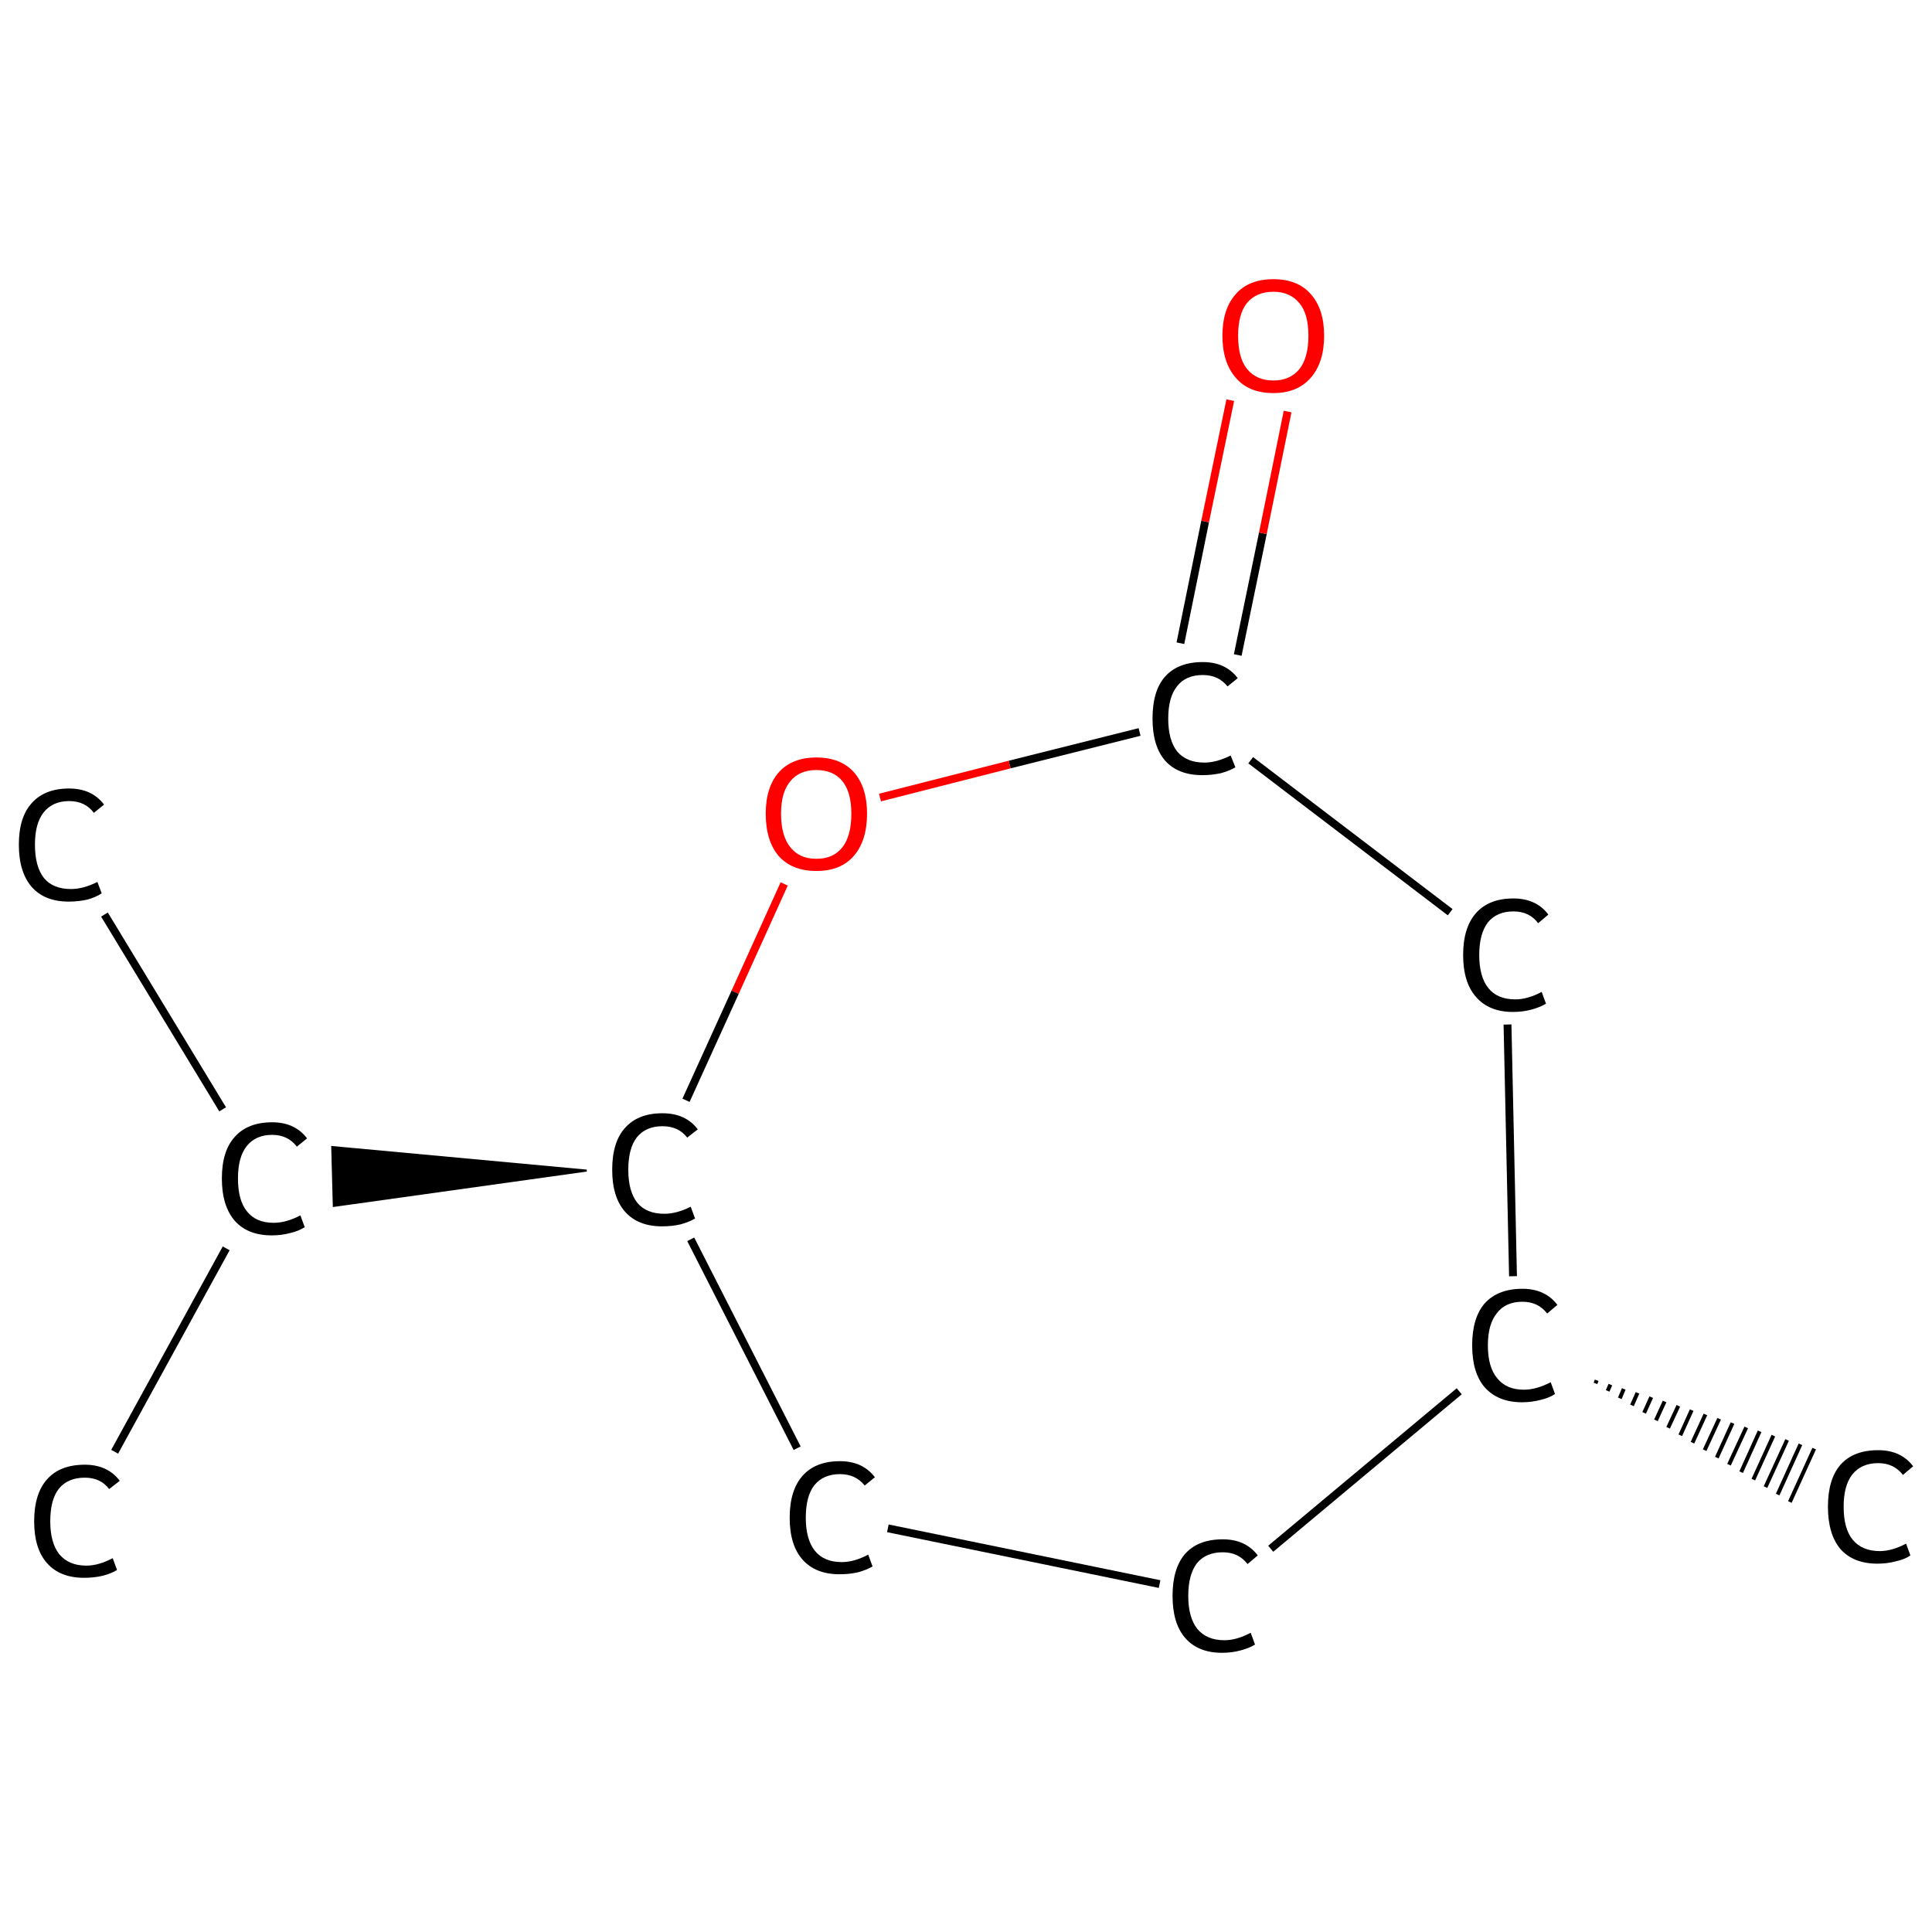 <?xml version='1.0' encoding='iso-8859-1'?>
<svg version='1.1' baseProfile='full'
              xmlns='http://www.w3.org/2000/svg'
                      xmlns:rdkit='http://www.rdkit.org/xml'
                      xmlns:xlink='http://www.w3.org/1999/xlink'
                  xml:space='preserve'
width='492px' height='492px' viewBox='0 0 492 492'>
<!-- END OF HEADER -->
<rect style='opacity:1.0;fill:#FFFFFF;stroke:none' width='492.0' height='492.0' x='0.0' y='0.0'> </rect>
<path class='bond-0 atom-0 atom-1' d='M 26.6,232.9 L 56.7,282.5' style='fill:none;fill-rule:evenodd;stroke:#000000;stroke-width:2.0px;stroke-linecap:butt;stroke-linejoin:miter;stroke-opacity:1' />
<path class='bond-1 atom-1 atom-2' d='M 57.6,317.9 L 29.2,369.7' style='fill:none;fill-rule:evenodd;stroke:#000000;stroke-width:2.0px;stroke-linecap:butt;stroke-linejoin:miter;stroke-opacity:1' />
<path class='bond-2 atom-3 atom-1' d='M 149.4,298.1 L 85.0,307.1 L 84.6,292.1 Z' style='fill:#000000;fill-rule:evenodd;fill-opacity:1;stroke:#000000;stroke-width:0.5px;stroke-linecap:butt;stroke-linejoin:miter;stroke-opacity:1;' />
<path class='bond-3 atom-3 atom-4' d='M 175.9,315.6 L 203.0,368.8' style='fill:none;fill-rule:evenodd;stroke:#000000;stroke-width:2.0px;stroke-linecap:butt;stroke-linejoin:miter;stroke-opacity:1' />
<path class='bond-4 atom-4 atom-5' d='M 226.1,389.2 L 295.3,403.4' style='fill:none;fill-rule:evenodd;stroke:#000000;stroke-width:2.0px;stroke-linecap:butt;stroke-linejoin:miter;stroke-opacity:1' />
<path class='bond-5 atom-5 atom-6' d='M 323.6,394.4 L 371.6,354.3' style='fill:none;fill-rule:evenodd;stroke:#000000;stroke-width:2.0px;stroke-linecap:butt;stroke-linejoin:miter;stroke-opacity:1' />
<path class='bond-6 atom-6 atom-7' d='M 406.6,351.5 L 406.3,352.3' style='fill:none;fill-rule:evenodd;stroke:#000000;stroke-width:1.0px;stroke-linecap:butt;stroke-linejoin:miter;stroke-opacity:1' />
<path class='bond-6 atom-6 atom-7' d='M 410.1,352.6 L 409.4,354.2' style='fill:none;fill-rule:evenodd;stroke:#000000;stroke-width:1.0px;stroke-linecap:butt;stroke-linejoin:miter;stroke-opacity:1' />
<path class='bond-6 atom-6 atom-7' d='M 413.5,353.7 L 412.5,356.1' style='fill:none;fill-rule:evenodd;stroke:#000000;stroke-width:1.0px;stroke-linecap:butt;stroke-linejoin:miter;stroke-opacity:1' />
<path class='bond-6 atom-6 atom-7' d='M 417.0,354.7 L 415.6,357.9' style='fill:none;fill-rule:evenodd;stroke:#000000;stroke-width:1.0px;stroke-linecap:butt;stroke-linejoin:miter;stroke-opacity:1' />
<path class='bond-6 atom-6 atom-7' d='M 420.5,355.8 L 418.7,359.8' style='fill:none;fill-rule:evenodd;stroke:#000000;stroke-width:1.0px;stroke-linecap:butt;stroke-linejoin:miter;stroke-opacity:1' />
<path class='bond-6 atom-6 atom-7' d='M 423.9,356.9 L 421.7,361.7' style='fill:none;fill-rule:evenodd;stroke:#000000;stroke-width:1.0px;stroke-linecap:butt;stroke-linejoin:miter;stroke-opacity:1' />
<path class='bond-6 atom-6 atom-7' d='M 427.4,358.0 L 424.8,363.6' style='fill:none;fill-rule:evenodd;stroke:#000000;stroke-width:1.0px;stroke-linecap:butt;stroke-linejoin:miter;stroke-opacity:1' />
<path class='bond-6 atom-6 atom-7' d='M 430.8,359.1 L 427.9,365.5' style='fill:none;fill-rule:evenodd;stroke:#000000;stroke-width:1.0px;stroke-linecap:butt;stroke-linejoin:miter;stroke-opacity:1' />
<path class='bond-6 atom-6 atom-7' d='M 434.3,360.2 L 431.0,367.4' style='fill:none;fill-rule:evenodd;stroke:#000000;stroke-width:1.0px;stroke-linecap:butt;stroke-linejoin:miter;stroke-opacity:1' />
<path class='bond-6 atom-6 atom-7' d='M 437.8,361.3 L 434.1,369.3' style='fill:none;fill-rule:evenodd;stroke:#000000;stroke-width:1.0px;stroke-linecap:butt;stroke-linejoin:miter;stroke-opacity:1' />
<path class='bond-6 atom-6 atom-7' d='M 441.2,362.4 L 437.2,371.2' style='fill:none;fill-rule:evenodd;stroke:#000000;stroke-width:1.0px;stroke-linecap:butt;stroke-linejoin:miter;stroke-opacity:1' />
<path class='bond-6 atom-6 atom-7' d='M 444.7,363.5 L 440.3,373.0' style='fill:none;fill-rule:evenodd;stroke:#000000;stroke-width:1.0px;stroke-linecap:butt;stroke-linejoin:miter;stroke-opacity:1' />
<path class='bond-6 atom-6 atom-7' d='M 448.1,364.5 L 443.4,374.9' style='fill:none;fill-rule:evenodd;stroke:#000000;stroke-width:1.0px;stroke-linecap:butt;stroke-linejoin:miter;stroke-opacity:1' />
<path class='bond-6 atom-6 atom-7' d='M 451.6,365.6 L 446.5,376.8' style='fill:none;fill-rule:evenodd;stroke:#000000;stroke-width:1.0px;stroke-linecap:butt;stroke-linejoin:miter;stroke-opacity:1' />
<path class='bond-6 atom-6 atom-7' d='M 455.1,366.7 L 449.6,378.7' style='fill:none;fill-rule:evenodd;stroke:#000000;stroke-width:1.0px;stroke-linecap:butt;stroke-linejoin:miter;stroke-opacity:1' />
<path class='bond-6 atom-6 atom-7' d='M 458.5,367.8 L 452.7,380.6' style='fill:none;fill-rule:evenodd;stroke:#000000;stroke-width:1.0px;stroke-linecap:butt;stroke-linejoin:miter;stroke-opacity:1' />
<path class='bond-6 atom-6 atom-7' d='M 462.0,368.9 L 455.8,382.5' style='fill:none;fill-rule:evenodd;stroke:#000000;stroke-width:1.0px;stroke-linecap:butt;stroke-linejoin:miter;stroke-opacity:1' />
<path class='bond-7 atom-6 atom-8' d='M 385.3,325.0 L 383.9,260.9' style='fill:none;fill-rule:evenodd;stroke:#000000;stroke-width:2.0px;stroke-linecap:butt;stroke-linejoin:miter;stroke-opacity:1' />
<path class='bond-8 atom-8 atom-9' d='M 369.3,232.3 L 318.5,193.6' style='fill:none;fill-rule:evenodd;stroke:#000000;stroke-width:2.0px;stroke-linecap:butt;stroke-linejoin:miter;stroke-opacity:1' />
<path class='bond-9 atom-9 atom-10' d='M 315.2,166.8 L 321.6,135.8' style='fill:none;fill-rule:evenodd;stroke:#000000;stroke-width:2.0px;stroke-linecap:butt;stroke-linejoin:miter;stroke-opacity:1' />
<path class='bond-9 atom-9 atom-10' d='M 321.6,135.8 L 327.9,104.8' style='fill:none;fill-rule:evenodd;stroke:#FF0000;stroke-width:2.0px;stroke-linecap:butt;stroke-linejoin:miter;stroke-opacity:1' />
<path class='bond-9 atom-9 atom-10' d='M 300.6,163.8 L 306.9,132.8' style='fill:none;fill-rule:evenodd;stroke:#000000;stroke-width:2.0px;stroke-linecap:butt;stroke-linejoin:miter;stroke-opacity:1' />
<path class='bond-9 atom-9 atom-10' d='M 306.9,132.8 L 313.3,101.9' style='fill:none;fill-rule:evenodd;stroke:#FF0000;stroke-width:2.0px;stroke-linecap:butt;stroke-linejoin:miter;stroke-opacity:1' />
<path class='bond-10 atom-9 atom-11' d='M 290.2,186.4 L 257.1,194.7' style='fill:none;fill-rule:evenodd;stroke:#000000;stroke-width:2.0px;stroke-linecap:butt;stroke-linejoin:miter;stroke-opacity:1' />
<path class='bond-10 atom-9 atom-11' d='M 257.1,194.7 L 224.1,203.1' style='fill:none;fill-rule:evenodd;stroke:#FF0000;stroke-width:2.0px;stroke-linecap:butt;stroke-linejoin:miter;stroke-opacity:1' />
<path class='bond-11 atom-11 atom-3' d='M 199.7,225.1 L 187.2,252.7' style='fill:none;fill-rule:evenodd;stroke:#FF0000;stroke-width:2.0px;stroke-linecap:butt;stroke-linejoin:miter;stroke-opacity:1' />
<path class='bond-11 atom-11 atom-3' d='M 187.2,252.7 L 174.7,280.2' style='fill:none;fill-rule:evenodd;stroke:#000000;stroke-width:2.0px;stroke-linecap:butt;stroke-linejoin:miter;stroke-opacity:1' />
<path class='atom-0' d='M 4.8 215.1
Q 4.8 208.1, 8.1 204.5
Q 11.4 200.8, 17.6 200.8
Q 23.4 200.8, 26.5 204.9
L 23.9 207.0
Q 21.7 204.0, 17.6 204.0
Q 13.4 204.0, 11.1 206.9
Q 8.9 209.7, 8.9 215.1
Q 8.9 220.7, 11.2 223.6
Q 13.5 226.4, 18.1 226.4
Q 21.2 226.4, 24.8 224.6
L 25.9 227.5
Q 24.4 228.5, 22.2 229.1
Q 20.0 229.6, 17.5 229.6
Q 11.4 229.6, 8.1 225.9
Q 4.8 222.1, 4.8 215.1
' fill='#000000'/>
<path class='atom-1' d='M 56.5 300.1
Q 56.5 293.1, 59.8 289.5
Q 63.1 285.8, 69.3 285.8
Q 75.1 285.8, 78.2 289.9
L 75.6 292.0
Q 73.3 289.0, 69.3 289.0
Q 65.1 289.0, 62.8 291.9
Q 60.6 294.7, 60.6 300.1
Q 60.6 305.7, 62.9 308.5
Q 65.2 311.4, 69.7 311.4
Q 72.9 311.4, 76.5 309.5
L 77.6 312.5
Q 76.1 313.5, 73.9 314.0
Q 71.7 314.6, 69.2 314.6
Q 63.1 314.6, 59.8 310.9
Q 56.5 307.1, 56.5 300.1
' fill='#000000'/>
<path class='atom-2' d='M 8.7 387.4
Q 8.7 380.4, 12.0 376.7
Q 15.3 373.0, 21.6 373.0
Q 27.4 373.0, 30.5 377.1
L 27.8 379.2
Q 25.6 376.3, 21.6 376.3
Q 17.3 376.3, 15.0 379.1
Q 12.8 381.9, 12.8 387.4
Q 12.8 392.9, 15.1 395.8
Q 17.5 398.7, 22.0 398.7
Q 25.1 398.7, 28.7 396.8
L 29.8 399.8
Q 28.4 400.7, 26.1 401.3
Q 23.9 401.8, 21.4 401.8
Q 15.3 401.8, 12.0 398.1
Q 8.7 394.4, 8.7 387.4
' fill='#000000'/>
<path class='atom-3' d='M 155.9 297.9
Q 155.9 290.8, 159.2 287.2
Q 162.5 283.5, 168.7 283.5
Q 174.6 283.5, 177.7 287.6
L 175.0 289.7
Q 172.8 286.8, 168.7 286.8
Q 164.5 286.8, 162.2 289.6
Q 160.0 292.4, 160.0 297.9
Q 160.0 303.4, 162.3 306.3
Q 164.6 309.1, 169.2 309.1
Q 172.3 309.1, 175.9 307.3
L 177.0 310.3
Q 175.5 311.2, 173.3 311.8
Q 171.1 312.3, 168.6 312.3
Q 162.5 312.3, 159.2 308.6
Q 155.9 304.9, 155.9 297.9
' fill='#000000'/>
<path class='atom-4' d='M 201.1 386.5
Q 201.1 379.5, 204.4 375.8
Q 207.7 372.1, 213.9 372.1
Q 219.7 372.1, 222.8 376.2
L 220.2 378.3
Q 217.9 375.4, 213.9 375.4
Q 209.7 375.4, 207.4 378.2
Q 205.2 381.0, 205.2 386.5
Q 205.2 392.0, 207.5 394.9
Q 209.8 397.8, 214.4 397.8
Q 217.5 397.8, 221.1 395.9
L 222.2 398.9
Q 220.7 399.8, 218.5 400.4
Q 216.3 400.9, 213.8 400.9
Q 207.7 400.9, 204.4 397.2
Q 201.1 393.5, 201.1 386.5
' fill='#000000'/>
<path class='atom-5' d='M 298.6 406.4
Q 298.6 399.4, 301.8 395.7
Q 305.1 392.0, 311.4 392.0
Q 317.2 392.0, 320.3 396.1
L 317.7 398.3
Q 315.4 395.3, 311.4 395.3
Q 307.1 395.3, 304.8 398.1
Q 302.6 401.0, 302.6 406.4
Q 302.6 411.9, 304.9 414.8
Q 307.3 417.7, 311.8 417.7
Q 314.9 417.7, 318.5 415.8
L 319.6 418.8
Q 318.2 419.7, 315.9 420.3
Q 313.7 420.9, 311.2 420.9
Q 305.1 420.9, 301.8 417.1
Q 298.6 413.4, 298.6 406.4
' fill='#000000'/>
<path class='atom-6' d='M 374.9 342.6
Q 374.9 335.6, 378.1 331.9
Q 381.5 328.2, 387.7 328.2
Q 393.5 328.2, 396.6 332.3
L 394.0 334.5
Q 391.7 331.5, 387.7 331.5
Q 383.4 331.5, 381.2 334.4
Q 378.9 337.2, 378.9 342.6
Q 378.9 348.2, 381.3 351.0
Q 383.6 353.9, 388.1 353.9
Q 391.2 353.9, 394.9 352.0
L 396.0 355.0
Q 394.5 356.0, 392.3 356.5
Q 390.0 357.1, 387.6 357.1
Q 381.5 357.1, 378.1 353.3
Q 374.9 349.6, 374.9 342.6
' fill='#000000'/>
<path class='atom-7' d='M 465.5 383.7
Q 465.5 376.7, 468.7 373.0
Q 472.0 369.3, 478.3 369.3
Q 484.1 369.3, 487.2 373.4
L 484.6 375.6
Q 482.3 372.6, 478.3 372.6
Q 474.0 372.6, 471.7 375.5
Q 469.5 378.3, 469.5 383.7
Q 469.5 389.3, 471.8 392.1
Q 474.2 395.0, 478.7 395.0
Q 481.8 395.0, 485.4 393.1
L 486.5 396.1
Q 485.1 397.1, 482.8 397.6
Q 480.6 398.2, 478.1 398.2
Q 472.0 398.2, 468.7 394.5
Q 465.5 390.7, 465.5 383.7
' fill='#000000'/>
<path class='atom-8' d='M 372.6 243.2
Q 372.6 236.2, 375.9 232.5
Q 379.2 228.8, 385.4 228.8
Q 391.2 228.8, 394.3 232.9
L 391.7 235.1
Q 389.5 232.1, 385.4 232.1
Q 381.2 232.1, 378.9 234.9
Q 376.7 237.8, 376.7 243.2
Q 376.7 248.7, 379.0 251.6
Q 381.3 254.5, 385.9 254.5
Q 389.0 254.5, 392.6 252.6
L 393.7 255.6
Q 392.2 256.5, 390.0 257.1
Q 387.8 257.7, 385.3 257.7
Q 379.2 257.7, 375.9 253.9
Q 372.6 250.2, 372.6 243.2
' fill='#000000'/>
<path class='atom-9' d='M 293.5 183.0
Q 293.5 175.9, 296.7 172.3
Q 300.0 168.6, 306.3 168.6
Q 312.1 168.6, 315.2 172.7
L 312.6 174.8
Q 310.3 171.9, 306.3 171.9
Q 302.0 171.9, 299.8 174.7
Q 297.5 177.5, 297.5 183.0
Q 297.5 188.5, 299.8 191.4
Q 302.2 194.2, 306.7 194.2
Q 309.8 194.2, 313.4 192.4
L 314.6 195.4
Q 313.1 196.3, 310.9 196.9
Q 308.6 197.4, 306.2 197.4
Q 300.0 197.4, 296.7 193.7
Q 293.5 190.0, 293.5 183.0
' fill='#000000'/>
<path class='atom-10' d='M 311.3 85.5
Q 311.3 78.7, 314.7 74.9
Q 318.0 71.1, 324.3 71.1
Q 330.5 71.1, 333.8 74.9
Q 337.2 78.7, 337.2 85.5
Q 337.2 92.3, 333.8 96.2
Q 330.4 100.1, 324.3 100.1
Q 318.0 100.1, 314.7 96.2
Q 311.3 92.3, 311.3 85.5
M 324.3 96.9
Q 328.5 96.9, 330.9 94.0
Q 333.2 91.1, 333.2 85.5
Q 333.2 79.9, 330.9 77.2
Q 328.5 74.3, 324.3 74.3
Q 320.0 74.3, 317.6 77.1
Q 315.3 79.9, 315.3 85.5
Q 315.3 91.2, 317.6 94.0
Q 320.0 96.9, 324.3 96.9
' fill='#FF0000'/>
<path class='atom-11' d='M 195.0 207.2
Q 195.0 200.5, 198.3 196.7
Q 201.7 192.9, 207.9 192.9
Q 214.1 192.9, 217.5 196.7
Q 220.8 200.5, 220.8 207.2
Q 220.8 214.1, 217.4 218.0
Q 214.1 221.8, 207.9 221.8
Q 201.7 221.8, 198.3 218.0
Q 195.0 214.1, 195.0 207.2
M 207.9 218.7
Q 212.2 218.7, 214.5 215.8
Q 216.8 212.9, 216.8 207.2
Q 216.8 201.7, 214.5 198.9
Q 212.2 196.1, 207.9 196.1
Q 203.6 196.1, 201.3 198.9
Q 198.9 201.7, 198.9 207.2
Q 198.9 212.9, 201.3 215.8
Q 203.6 218.7, 207.9 218.7
' fill='#FF0000'/>
</svg>
